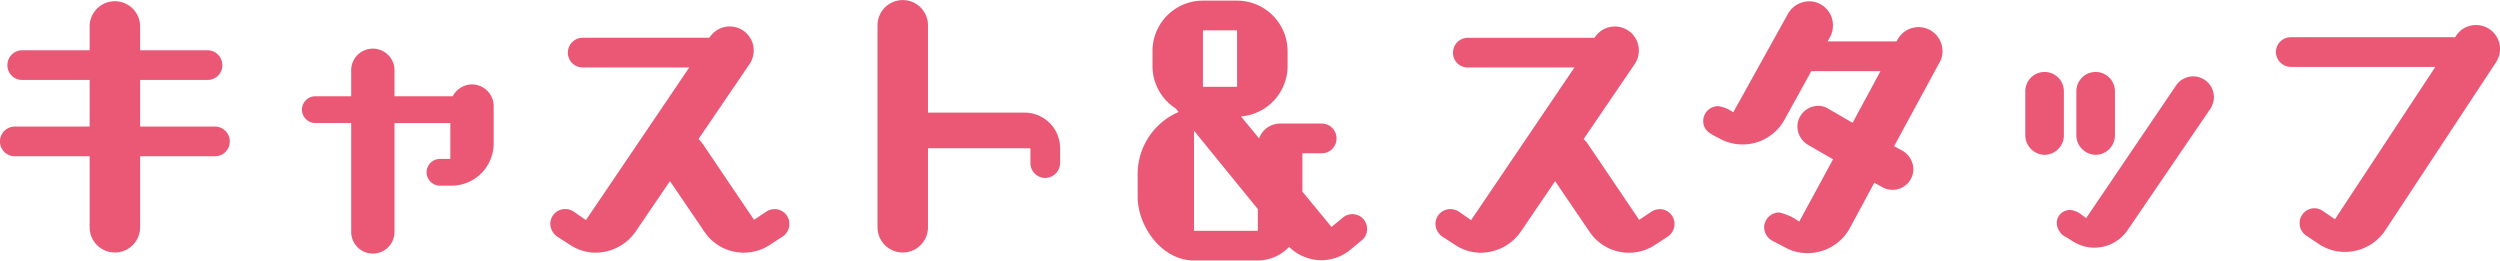 <svg height="21.062" viewBox="0 0 202.094 21.062" width="202.094" xmlns="http://www.w3.org/2000/svg"><path d="m610.656 353.1a1.188 1.188 0 0 0 1.2-1.2 1.2 1.2 0 0 0 -1.2-1.2h-6.048v-3.768h5.448a1.189 1.189 0 0 0 1.2-1.2 1.2 1.2 0 0 0 -1.2-1.2h-5.448v-1.968a2.041 2.041 0 0 0 -4.081 0v1.968h-5.448a1.2 1.2 0 0 0 -1.2 1.2 1.189 1.189 0 0 0 1.2 1.2h5.448v3.768h-6.048a1.2 1.2 0 0 0 -1.2 1.2 1.188 1.188 0 0 0 1.2 1.2h6.048v5.785a2.041 2.041 0 0 0 4.081 0v-5.785zm19.032 2.376a3.408 3.408 0 0 0 3.5-3.384v-3.048a1.762 1.762 0 0 0 -1.752-1.752 1.791 1.791 0 0 0 -1.56.96h-4.705v-2.017a1.752 1.752 0 1 0 -3.5 0v2.017h-2.9a1.08 1.08 0 1 0 0 2.16h2.9v8.888a1.752 1.752 0 0 0 3.5 0v-8.881h4.513v2.9h-.84a1.076 1.076 0 0 0 -1.08 1.08 1.091 1.091 0 0 0 1.08 1.08h.84zm26.875 4.105a1.22 1.22 0 0 0 .528-1.008 1.189 1.189 0 0 0 -1.2-1.2 1.272 1.272 0 0 0 -.648.192l-1.008.673-4.152-6.145a2.569 2.569 0 0 0 -.336-.384l4.152-6.1a2.014 2.014 0 0 0 .312-1.056 1.938 1.938 0 0 0 -3.552-1.08l-.048.048h-10.225a1.2 1.2 0 0 0 -1.2 1.2 1.188 1.188 0 0 0 1.2 1.2h8.614l-8.353 12.338-1.008-.7a1.29 1.29 0 0 0 -.672-.192 1.2 1.2 0 0 0 -1.2 1.2 1.285 1.285 0 0 0 .528 1.008l1.008.648a3.756 3.756 0 0 0 2.136.672 3.962 3.962 0 0 0 3.24-1.728l2.761-4.057 2.76 4.057a3.839 3.839 0 0 0 5.376 1.056zm22.414-7.129a2.873 2.873 0 0 0 -2.88-2.88h-7.8v-7.057a2.04 2.04 0 0 0 -4.08 0v16.325a2.04 2.04 0 0 0 4.08 0v-6.385h8.281v1.2a1.2 1.2 0 0 0 1.2 1.2 1.219 1.219 0 0 0 1.2-1.2v-1.2zm24.386 7.441a1.148 1.148 0 0 0 .432-.912 1.189 1.189 0 0 0 -1.2-1.2 1.168 1.168 0 0 0 -.744.265l-.936.768-2.352-2.857v-3.1h1.56a1.188 1.188 0 0 0 1.2-1.2 1.2 1.2 0 0 0 -1.2-1.2h-3.36a1.8 1.8 0 0 0 -1.7 1.2l-1.464-1.776a4.1 4.1 0 0 0 3.768-4.081v-1.2a4.092 4.092 0 0 0 -4.08-4.08h-2.761a4.077 4.077 0 0 0 -4.08 4.08v1.2a4.066 4.066 0 0 0 1.872 3.433l.24.288a5.464 5.464 0 0 0 -3.312 4.944v1.9c0 2.425 1.968 5.161 4.56 5.161h5.161a3.5 3.5 0 0 0 2.52-1.1 3.789 3.789 0 0 0 2.616 1.08 3.739 3.739 0 0 0 2.328-.84zm-8.4-.768h-5.163v-8.089l5.161 6.336v1.753zm-1.68-11.641h-2.761v-4.561h2.761zm34.832 12.1a1.22 1.22 0 0 0 .528-1.008 1.189 1.189 0 0 0 -1.2-1.2 1.272 1.272 0 0 0 -.648.192l-1.009.673-4.152-6.145a2.569 2.569 0 0 0 -.336-.384l4.152-6.1a2.014 2.014 0 0 0 .312-1.056 1.938 1.938 0 0 0 -3.552-1.08l-.048.048h-10.225a1.2 1.2 0 0 0 -1.2 1.2 1.188 1.188 0 0 0 1.2 1.2h8.617l-8.354 12.34-1.008-.7a1.29 1.29 0 0 0 -.672-.192 1.2 1.2 0 0 0 -1.2 1.2 1.285 1.285 0 0 0 .528 1.008l1.008.648a3.756 3.756 0 0 0 2.136.672 3.964 3.964 0 0 0 3.241-1.728l2.76-4.057 2.76 4.057a3.84 3.84 0 0 0 5.377 1.056zm17.368-3.961a1.754 1.754 0 0 0 .792.192 1.68 1.68 0 0 0 1.68-1.656 1.786 1.786 0 0 0 -.888-1.512l-.672-.36 3.672-6.769a1.73 1.73 0 0 0 .24-.912 1.936 1.936 0 0 0 -3.648-.912l-.072.12h-5.568l.192-.336a1.965 1.965 0 0 0 .24-.96 1.931 1.931 0 0 0 -1.921-1.944 2.006 2.006 0 0 0 -1.7.984l-4.44 7.993a2.614 2.614 0 0 0 -1.224-.5 1.2 1.2 0 0 0 -1.2 1.2c0 .816.648 1.056 1.272 1.392a3.87 3.87 0 0 0 5.28-1.464l2.184-3.961h5.593l-2.256 4.177-1.992-1.152a1.489 1.489 0 0 0 -.768-.216 1.69 1.69 0 0 0 -1.7 1.68 1.747 1.747 0 0 0 .888 1.488l1.993 1.152-2.737 5.041a4.17 4.17 0 0 0 -1.632-.745 1.22 1.22 0 0 0 -1.2 1.2 1.253 1.253 0 0 0 .648 1.08l1.056.552a3.65 3.65 0 0 0 1.8.456 3.9 3.9 0 0 0 3.433-2.04l1.968-3.649zm26.494-6.384a1.835 1.835 0 0 0 .264-.768 1.674 1.674 0 0 0 -3.048-1.1l-7.273 10.729-.456-.337a1.7 1.7 0 0 0 -.744-.312 1.062 1.062 0 0 0 -1.176.961 1.343 1.343 0 0 0 .84 1.272l.528.336a3.3 3.3 0 0 0 1.368.456 3.25 3.25 0 0 0 3-1.416zm-14.977 2.184a1.588 1.588 0 0 0 1.56 1.56 1.572 1.572 0 0 0 1.56-1.56v-3.576a1.56 1.56 0 1 0 -3.12 0zm4.128 0a1.588 1.588 0 0 0 1.56 1.56 1.572 1.572 0 0 0 1.56-1.56v-3.576a1.56 1.56 0 1 0 -3.12 0zm19.586 8.761a3.789 3.789 0 0 0 2.136.648 3.9 3.9 0 0 0 3.241-1.728l8.952-13.586a1.975 1.975 0 0 0 .336-1.08 1.936 1.936 0 0 0 -1.944-1.944 1.9 1.9 0 0 0 -1.608.864l-.1.144a.3.3 0 0 0 -.144-.024h-13.125a1.2 1.2 0 0 0 -1.2 1.2 1.219 1.219 0 0 0 1.2 1.2h11.689l-8.113 12.314-.984-.673a1.176 1.176 0 0 0 -.672-.216 1.2 1.2 0 0 0 -1.2 1.2 1.188 1.188 0 0 0 .528 1.008z" fill="#ea5875" fill-rule="evenodd" transform="translate(-593.281 -340.469)"/></svg>